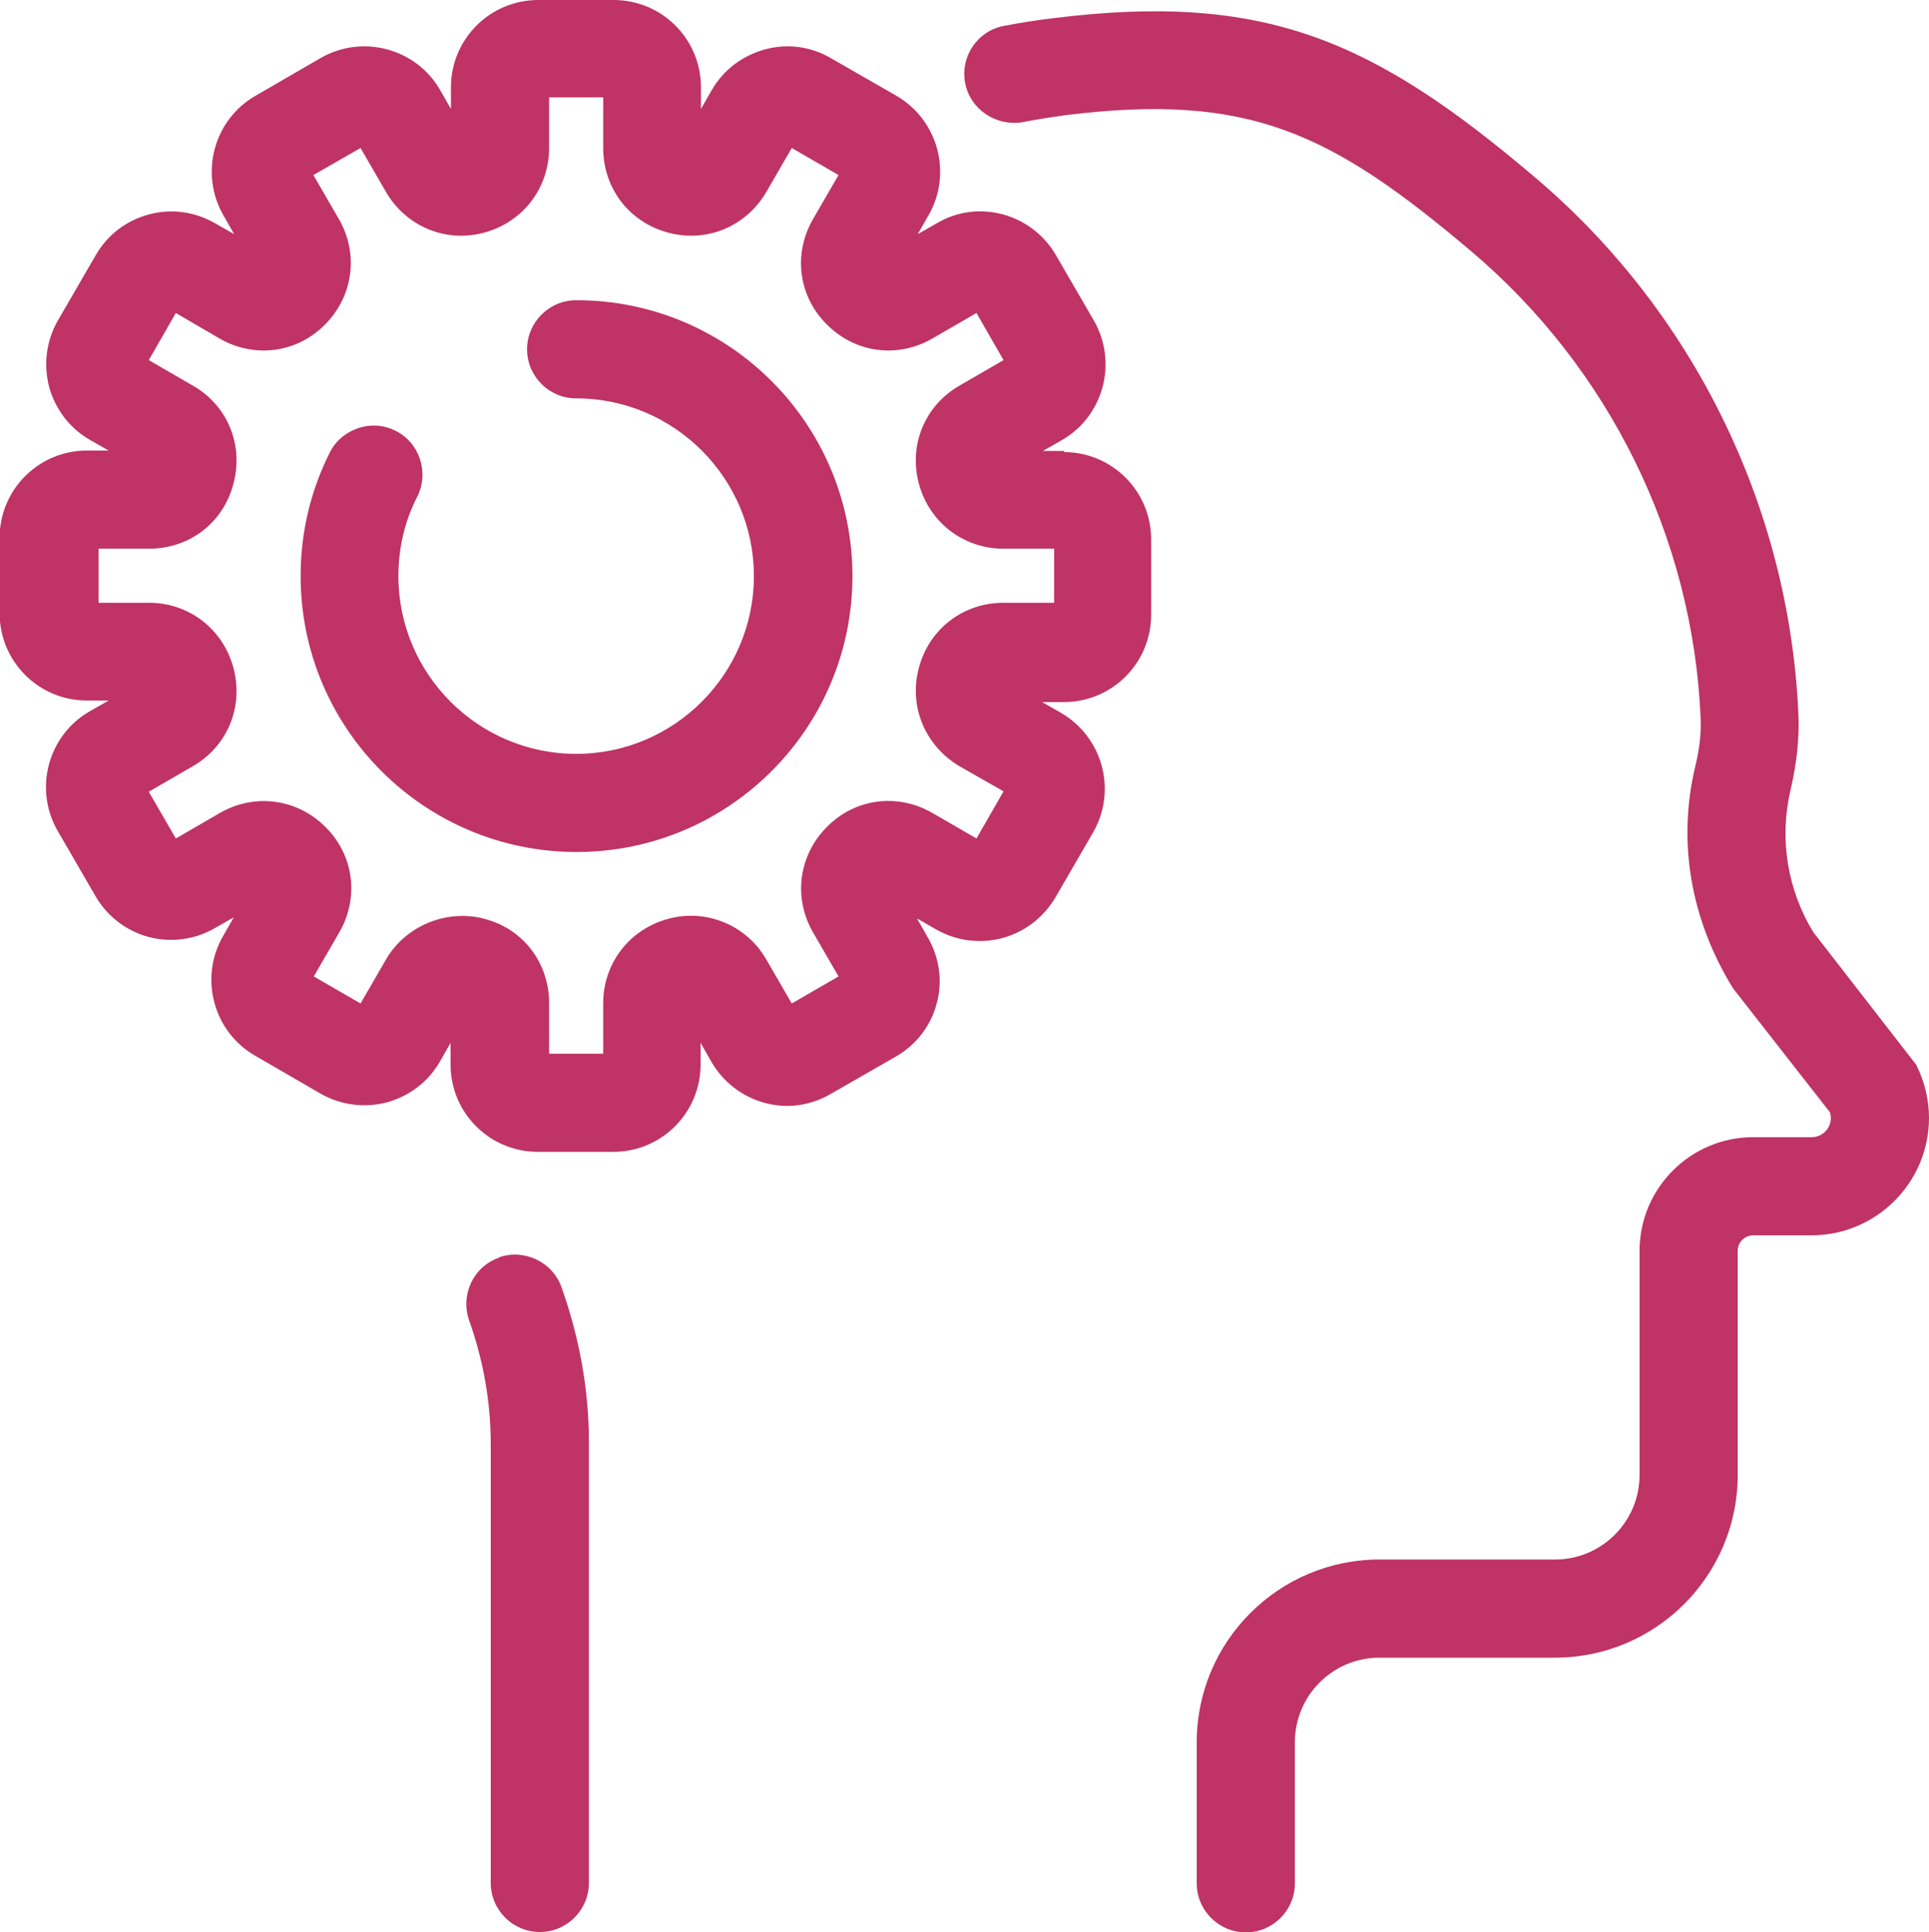 <?xml version="1.0" encoding="UTF-8"?>
<svg id="_레이어_2" data-name="레이어_2" xmlns="http://www.w3.org/2000/svg" viewBox="0 0 49.92 50">
  <defs>
    <style>
      .cls-1 {
        fill: #bf3365;
      }
    </style>
  </defs>
  <g id="Layer_1">
    <g>
      <path class="cls-1" d="M49.6,27.57l-2.67-3.44c-.68-1.11-.89-2.43-.59-3.7.16-.69.23-1.35.2-1.96-.24-5.36-2.73-10.43-6.84-13.9C35.54,1.04,32.73-.21,27.26.47c-.43.05-.86.12-1.28.2-.69.13-1.14.8-1,1.49.13.67.8,1.12,1.49,1,.36-.07.74-.13,1.11-.18,4.75-.59,6.87.46,10.49,3.52,3.57,3.02,5.74,7.42,5.94,12.08.02.38-.03.81-.14,1.26-.46,1.93-.13,3.94.98,5.74l2.51,3.21s.02.09.02.14c0,.28-.22.5-.5.5h-1.51c-1.62,0-2.94,1.32-2.94,2.94v5.8c0,1.21-.98,2.19-2.19,2.19h-4.54c-2.61,0-4.73,2.12-4.73,4.73v3.65c0,.7.57,1.27,1.27,1.27s1.27-.57,1.27-1.27v-3.65c0-1.21.98-2.19,2.19-2.19h4.54c2.61,0,4.73-2.12,4.73-4.73v-5.8c0-.22.18-.4.4-.4h1.51c1.67,0,3.04-1.36,3.04-3.04,0-.46-.11-.93-.32-1.35Z"/>
      <path class="cls-1" d="M12.91,32.55c-.66.23-1,.96-.77,1.62.37,1.04.56,2.12.56,3.19v11.37c0,.7.57,1.27,1.27,1.27s1.27-.57,1.27-1.27v-11.41c0-1.34-.24-2.69-.71-4.01-.23-.65-.96-1-1.62-.77Z"/>
      <path class="cls-1" d="M27.55,11.67h-.56l.49-.28c1.08-.62,1.45-2.01.83-3.09l-.98-1.69c-.3-.52-.79-.9-1.37-1.06-.59-.16-1.2-.08-1.72.23l-.49.28.28-.49c.62-1.08.25-2.46-.83-3.09l-1.69-.97c-.52-.31-1.14-.39-1.72-.23-.58.16-1.07.53-1.37,1.05l-.28.49v-.56c0-1.25-1.01-2.26-2.26-2.26h-1.95c-1.25,0-2.26,1.01-2.26,2.26v.56l-.28-.49c-.62-1.08-2.01-1.45-3.09-.83l-1.69.98c-1.08.62-1.45,2.01-.83,3.09l.28.49-.49-.28c-.52-.3-1.13-.39-1.72-.23-.59.16-1.07.53-1.37,1.05l-.98,1.69c-.3.52-.38,1.13-.23,1.72.16.58.53,1.07,1.05,1.37l.49.28h-.56c-1.25,0-2.26,1.01-2.26,2.26v1.95c0,1.25,1.01,2.26,2.26,2.26h.56l-.49.28c-1.08.62-1.45,2.01-.83,3.09l.98,1.69c.3.52.79.9,1.38,1.06.58.15,1.19.07,1.71-.23l.49-.28-.28.49c-.62,1.08-.25,2.47.83,3.09l1.69.98c.52.3,1.13.38,1.72.23.58-.16,1.07-.53,1.37-1.05l.28-.49v.56c0,1.25,1.01,2.26,2.26,2.26h1.95c1.25,0,2.26-1.01,2.26-2.26v-.56l.28.49c.3.52.79.9,1.37,1.06.58.16,1.19.08,1.72-.23l1.69-.97c.52-.3.9-.79,1.05-1.37.16-.58.07-1.19-.23-1.71l-.28-.49.49.28c.52.3,1.13.38,1.71.23.59-.16,1.07-.53,1.38-1.05l.98-1.69c.62-1.08.25-2.46-.83-3.09l-.49-.28h.56c1.25,0,2.26-1.01,2.26-2.26v-1.95c0-1.25-1.01-2.26-2.26-2.26ZM23.78,17.28c-.27,1,.16,2.02,1.05,2.55l1.14.65-.7,1.22-1.14-.66c-.9-.52-2-.38-2.73.36-.73.73-.88,1.83-.36,2.73l.66,1.14-1.21.7-.66-1.14c-.51-.89-1.56-1.32-2.54-1.05-1,.27-1.68,1.15-1.68,2.18v1.31h-1.4v-1.31c0-1.04-.67-1.92-1.67-2.18-.97-.26-2.04.17-2.55,1.05l-.66,1.14-1.21-.7.66-1.14c.52-.9.38-2-.36-2.73-.73-.73-1.83-.88-2.73-.36l-1.14.66-.7-1.21,1.14-.66c.9-.52,1.32-1.54,1.05-2.55-.27-1-1.15-1.68-2.18-1.68h-1.31v-1.4h1.31c1.04,0,1.92-.67,2.18-1.68.27-1-.15-2.03-1.05-2.54l-1.14-.66.7-1.22,1.13.66c.9.52,2,.38,2.73-.36.73-.73.88-1.83.36-2.73l-.66-1.14,1.22-.7.66,1.14c.52.89,1.54,1.32,2.54,1.05,1-.27,1.68-1.15,1.68-2.19v-1.31h1.4v1.31c0,1.04.67,1.92,1.68,2.19,1,.27,2.02-.16,2.54-1.05l.66-1.14,1.21.7-.66,1.14c-.52.9-.38,2,.36,2.73.74.74,1.83.88,2.73.36l1.14-.66.7,1.22-1.14.66c-.9.52-1.32,1.54-1.05,2.54.27,1,1.15,1.68,2.19,1.68h1.31v1.4h-1.31c-1.04,0-1.92.67-2.19,1.68Z"/>
      <path class="cls-1" d="M14.91,7.77c-.7,0-1.27.57-1.27,1.27s.57,1.27,1.27,1.27c2.54,0,4.6,2.07,4.6,4.6s-2.06,4.6-4.6,4.6-4.6-2.07-4.6-4.6c0-.72.16-1.42.49-2.06.31-.62.06-1.39-.56-1.7-.3-.15-.64-.18-.97-.07-.32.11-.59.33-.74.64-.5,1-.75,2.07-.75,3.19,0,3.94,3.2,7.14,7.14,7.14s7.14-3.2,7.14-7.14-3.2-7.14-7.14-7.14Z"/>
    </g>
  </g>
</svg>